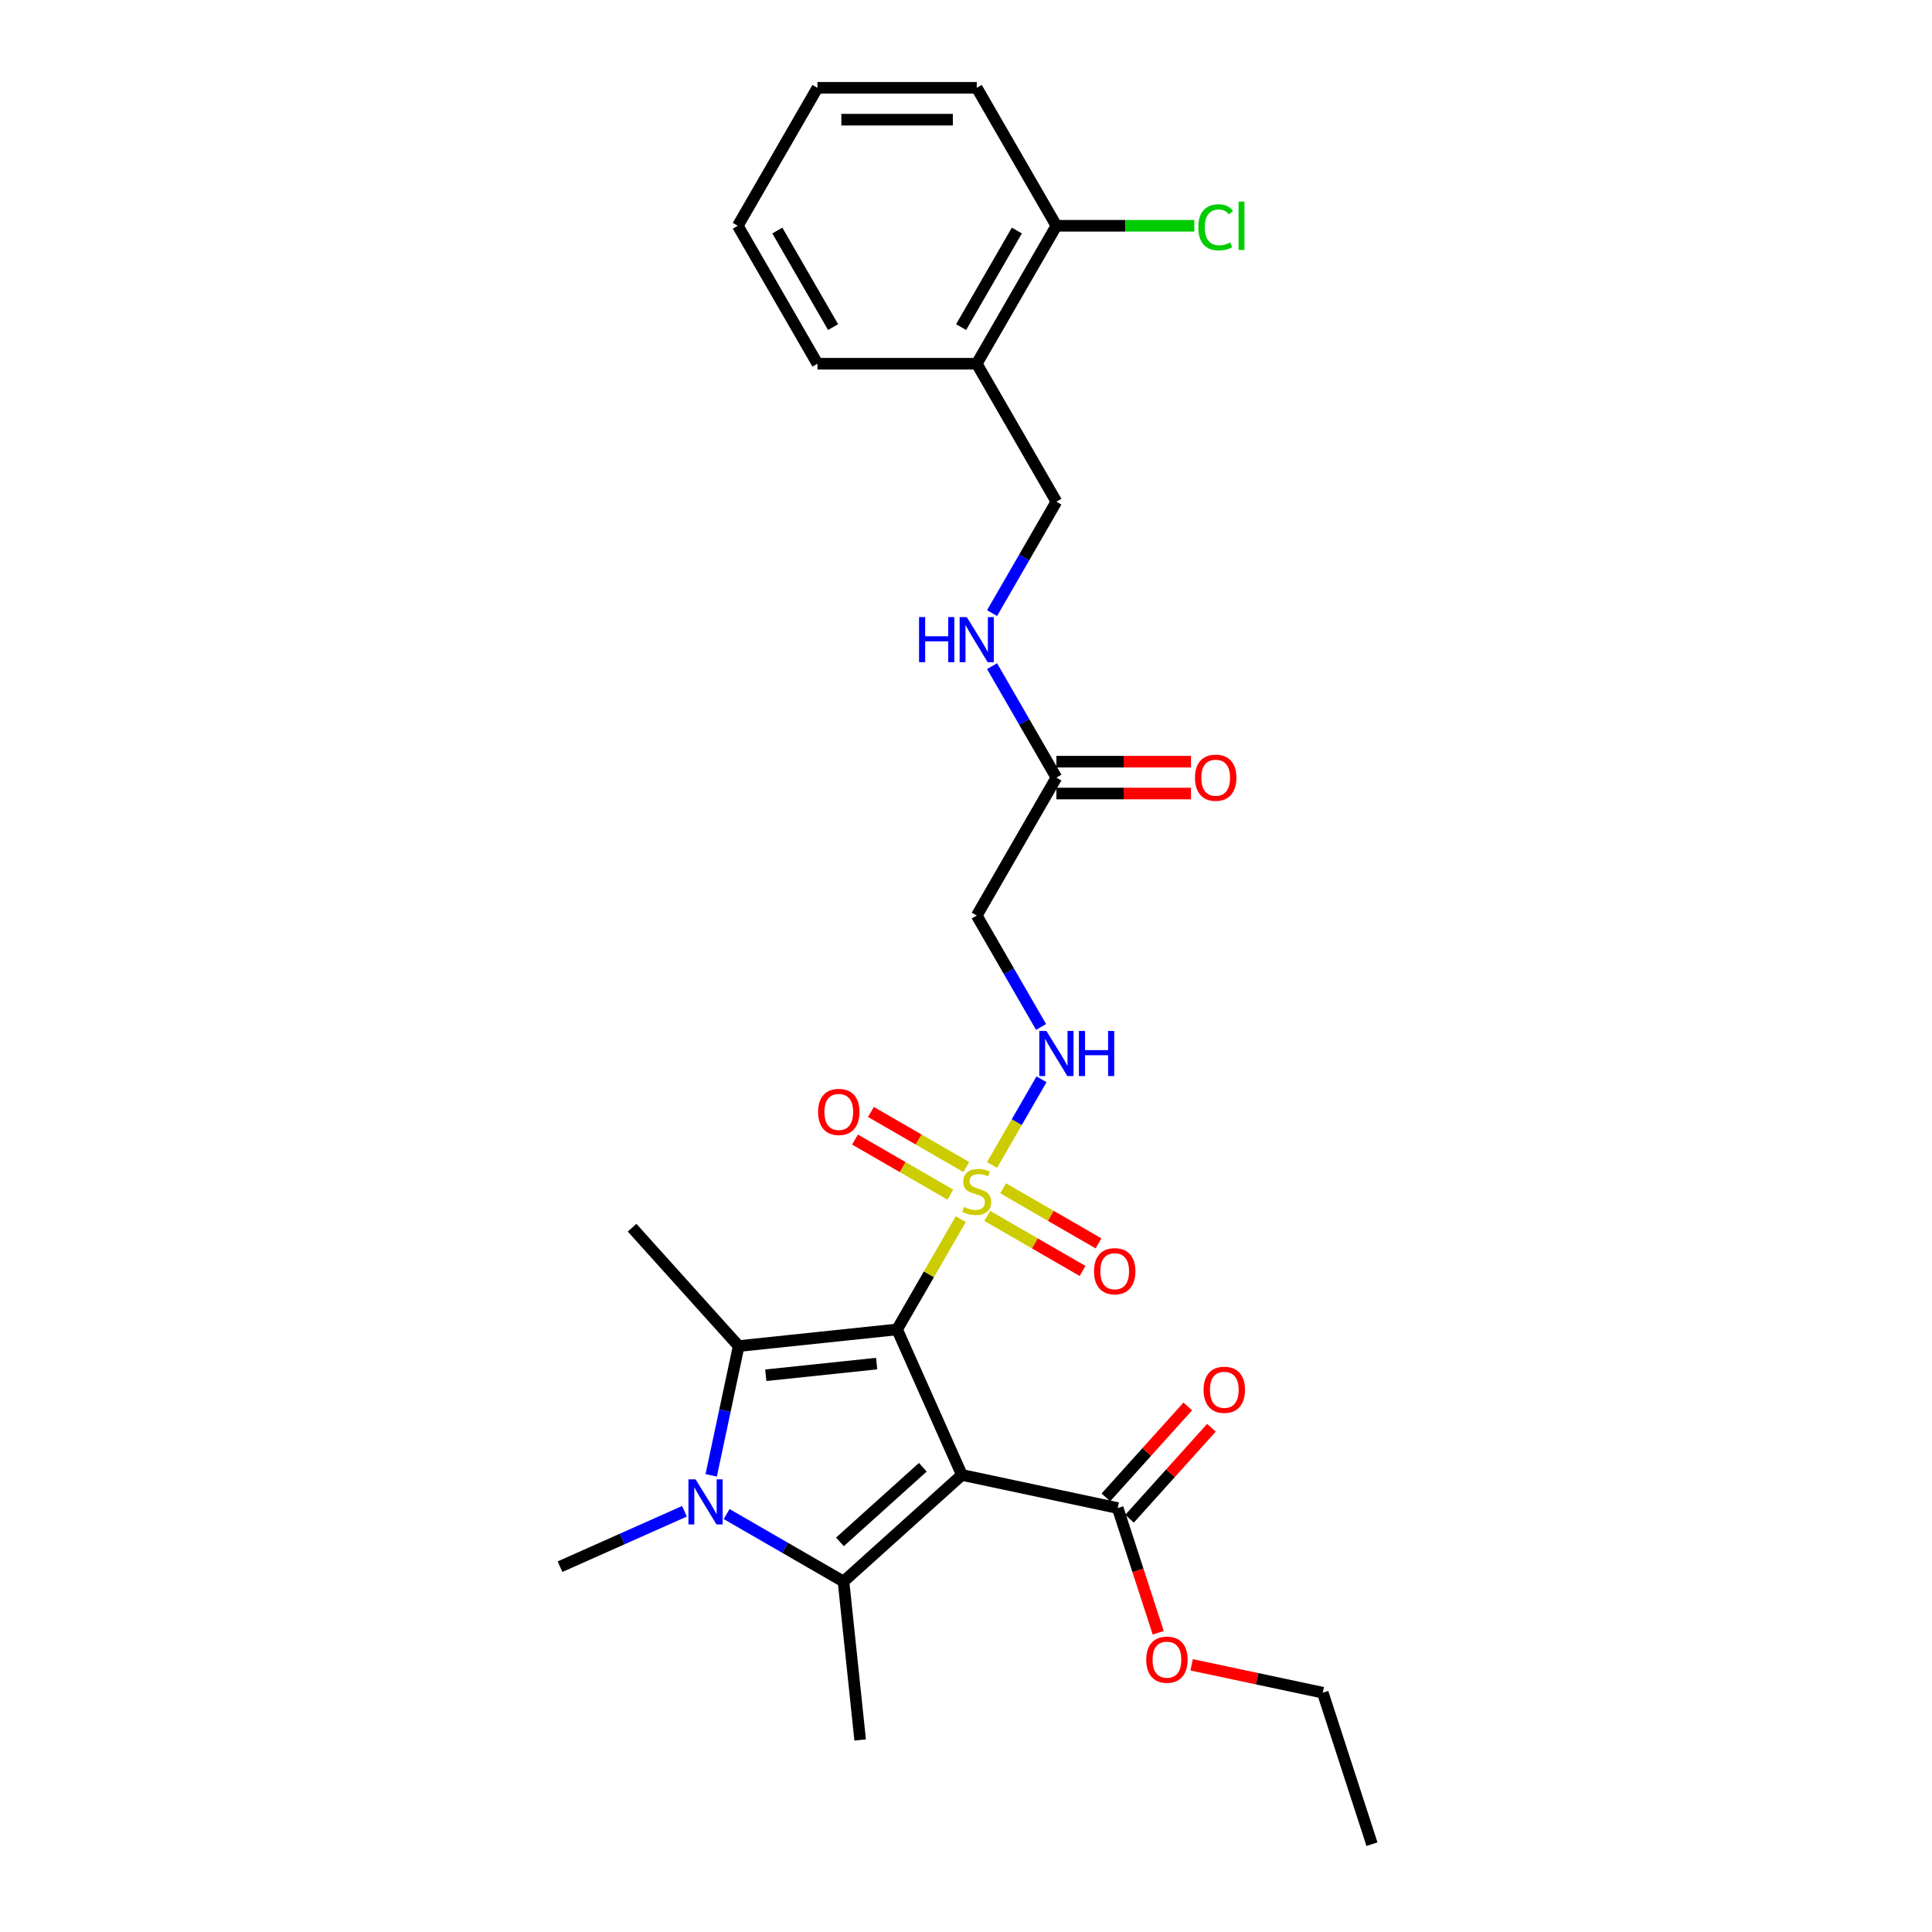<?xml version='1.0' encoding='iso-8859-1'?>
<svg version='1.1' baseProfile='full'
              xmlns='http://www.w3.org/2000/svg'
                      xmlns:rdkit='http://www.rdkit.org/xml'
                      xmlns:xlink='http://www.w3.org/1999/xlink'
                  xml:space='preserve'
width='1000px' height='1000px' viewBox='0 0 1000 1000'>
<!-- END OF HEADER -->
<rect style='opacity:1.0;fill:#FFFFFF;stroke:none' width='1000' height='1000' x='0' y='0'> </rect>
<path class='bond-0' d='M 464.336,688.104 L 497.872,763.427' style='fill:none;fill-rule:evenodd;stroke:#000000;stroke-width:6px;stroke-linecap:butt;stroke-linejoin:miter;stroke-opacity:1' />
<path class='bond-1' d='M 464.336,688.104 L 480.812,659.566' style='fill:none;fill-rule:evenodd;stroke:#000000;stroke-width:6px;stroke-linecap:butt;stroke-linejoin:miter;stroke-opacity:1' />
<path class='bond-1' d='M 480.812,659.566 L 497.288,631.028' style='fill:none;fill-rule:evenodd;stroke:#CCCC00;stroke-width:6px;stroke-linecap:butt;stroke-linejoin:miter;stroke-opacity:1' />
<path class='bond-2' d='M 464.336,688.104 L 382.336,696.722' style='fill:none;fill-rule:evenodd;stroke:#000000;stroke-width:6px;stroke-linecap:butt;stroke-linejoin:miter;stroke-opacity:1' />
<path class='bond-2' d='M 453.76,705.796 L 396.359,711.829' style='fill:none;fill-rule:evenodd;stroke:#000000;stroke-width:6px;stroke-linecap:butt;stroke-linejoin:miter;stroke-opacity:1' />
<path class='bond-3' d='M 497.872,763.427 L 436.598,818.598' style='fill:none;fill-rule:evenodd;stroke:#000000;stroke-width:6px;stroke-linecap:butt;stroke-linejoin:miter;stroke-opacity:1' />
<path class='bond-3' d='M 477.647,759.448 L 434.755,798.068' style='fill:none;fill-rule:evenodd;stroke:#000000;stroke-width:6px;stroke-linecap:butt;stroke-linejoin:miter;stroke-opacity:1' />
<path class='bond-5' d='M 497.872,763.427 L 578.522,780.57' style='fill:none;fill-rule:evenodd;stroke:#000000;stroke-width:6px;stroke-linecap:butt;stroke-linejoin:miter;stroke-opacity:1' />
<path class='bond-6' d='M 513.474,602.995 L 526.28,580.814' style='fill:none;fill-rule:evenodd;stroke:#CCCC00;stroke-width:6px;stroke-linecap:butt;stroke-linejoin:miter;stroke-opacity:1' />
<path class='bond-6' d='M 526.28,580.814 L 539.086,558.634' style='fill:none;fill-rule:evenodd;stroke:#0000FF;stroke-width:6px;stroke-linecap:butt;stroke-linejoin:miter;stroke-opacity:1' />
<path class='bond-9' d='M 500.137,604.045 L 475.46,589.798' style='fill:none;fill-rule:evenodd;stroke:#CCCC00;stroke-width:6px;stroke-linecap:butt;stroke-linejoin:miter;stroke-opacity:1' />
<path class='bond-9' d='M 475.46,589.798 L 450.783,575.551' style='fill:none;fill-rule:evenodd;stroke:#FF0000;stroke-width:6px;stroke-linecap:butt;stroke-linejoin:miter;stroke-opacity:1' />
<path class='bond-9' d='M 491.891,618.326 L 467.215,604.079' style='fill:none;fill-rule:evenodd;stroke:#CCCC00;stroke-width:6px;stroke-linecap:butt;stroke-linejoin:miter;stroke-opacity:1' />
<path class='bond-9' d='M 467.215,604.079 L 442.538,589.832' style='fill:none;fill-rule:evenodd;stroke:#FF0000;stroke-width:6px;stroke-linecap:butt;stroke-linejoin:miter;stroke-opacity:1' />
<path class='bond-10' d='M 510.987,629.351 L 535.664,643.598' style='fill:none;fill-rule:evenodd;stroke:#CCCC00;stroke-width:6px;stroke-linecap:butt;stroke-linejoin:miter;stroke-opacity:1' />
<path class='bond-10' d='M 535.664,643.598 L 560.34,657.845' style='fill:none;fill-rule:evenodd;stroke:#FF0000;stroke-width:6px;stroke-linecap:butt;stroke-linejoin:miter;stroke-opacity:1' />
<path class='bond-10' d='M 519.232,615.07 L 543.909,629.317' style='fill:none;fill-rule:evenodd;stroke:#CCCC00;stroke-width:6px;stroke-linecap:butt;stroke-linejoin:miter;stroke-opacity:1' />
<path class='bond-10' d='M 543.909,629.317 L 568.586,643.564' style='fill:none;fill-rule:evenodd;stroke:#FF0000;stroke-width:6px;stroke-linecap:butt;stroke-linejoin:miter;stroke-opacity:1' />
<path class='bond-4' d='M 382.336,696.722 L 375.224,730.179' style='fill:none;fill-rule:evenodd;stroke:#000000;stroke-width:6px;stroke-linecap:butt;stroke-linejoin:miter;stroke-opacity:1' />
<path class='bond-4' d='M 375.224,730.179 L 368.113,763.636' style='fill:none;fill-rule:evenodd;stroke:#0000FF;stroke-width:6px;stroke-linecap:butt;stroke-linejoin:miter;stroke-opacity:1' />
<path class='bond-18' d='M 382.336,696.722 L 327.165,635.448' style='fill:none;fill-rule:evenodd;stroke:#000000;stroke-width:6px;stroke-linecap:butt;stroke-linejoin:miter;stroke-opacity:1' />
<path class='bond-19' d='M 436.598,818.598 L 445.217,900.598' style='fill:none;fill-rule:evenodd;stroke:#000000;stroke-width:6px;stroke-linecap:butt;stroke-linejoin:miter;stroke-opacity:1' />
<path class='bond-28' d='M 436.598,818.598 L 406.354,801.137' style='fill:none;fill-rule:evenodd;stroke:#000000;stroke-width:6px;stroke-linecap:butt;stroke-linejoin:miter;stroke-opacity:1' />
<path class='bond-28' d='M 406.354,801.137 L 376.11,783.675' style='fill:none;fill-rule:evenodd;stroke:#0000FF;stroke-width:6px;stroke-linecap:butt;stroke-linejoin:miter;stroke-opacity:1' />
<path class='bond-17' d='M 354.276,782.233 L 322.073,796.571' style='fill:none;fill-rule:evenodd;stroke:#0000FF;stroke-width:6px;stroke-linecap:butt;stroke-linejoin:miter;stroke-opacity:1' />
<path class='bond-17' d='M 322.073,796.571 L 289.869,810.909' style='fill:none;fill-rule:evenodd;stroke:#000000;stroke-width:6px;stroke-linecap:butt;stroke-linejoin:miter;stroke-opacity:1' />
<path class='bond-13' d='M 584.65,786.087 L 605.845,762.547' style='fill:none;fill-rule:evenodd;stroke:#000000;stroke-width:6px;stroke-linecap:butt;stroke-linejoin:miter;stroke-opacity:1' />
<path class='bond-13' d='M 605.845,762.547 L 627.041,739.007' style='fill:none;fill-rule:evenodd;stroke:#FF0000;stroke-width:6px;stroke-linecap:butt;stroke-linejoin:miter;stroke-opacity:1' />
<path class='bond-13' d='M 572.395,775.053 L 593.59,751.513' style='fill:none;fill-rule:evenodd;stroke:#000000;stroke-width:6px;stroke-linecap:butt;stroke-linejoin:miter;stroke-opacity:1' />
<path class='bond-13' d='M 593.59,751.513 L 614.786,727.973' style='fill:none;fill-rule:evenodd;stroke:#FF0000;stroke-width:6px;stroke-linecap:butt;stroke-linejoin:miter;stroke-opacity:1' />
<path class='bond-20' d='M 578.522,780.57 L 589.009,812.844' style='fill:none;fill-rule:evenodd;stroke:#000000;stroke-width:6px;stroke-linecap:butt;stroke-linejoin:miter;stroke-opacity:1' />
<path class='bond-20' d='M 589.009,812.844 L 599.495,845.118' style='fill:none;fill-rule:evenodd;stroke:#FF0000;stroke-width:6px;stroke-linecap:butt;stroke-linejoin:miter;stroke-opacity:1' />
<path class='bond-7' d='M 538.857,531.556 L 522.21,502.722' style='fill:none;fill-rule:evenodd;stroke:#0000FF;stroke-width:6px;stroke-linecap:butt;stroke-linejoin:miter;stroke-opacity:1' />
<path class='bond-7' d='M 522.21,502.722 L 505.562,473.887' style='fill:none;fill-rule:evenodd;stroke:#000000;stroke-width:6px;stroke-linecap:butt;stroke-linejoin:miter;stroke-opacity:1' />
<path class='bond-8' d='M 505.562,473.887 L 546.788,402.482' style='fill:none;fill-rule:evenodd;stroke:#000000;stroke-width:6px;stroke-linecap:butt;stroke-linejoin:miter;stroke-opacity:1' />
<path class='bond-12' d='M 546.788,402.482 L 530.14,373.647' style='fill:none;fill-rule:evenodd;stroke:#000000;stroke-width:6px;stroke-linecap:butt;stroke-linejoin:miter;stroke-opacity:1' />
<path class='bond-12' d='M 530.14,373.647 L 513.493,344.813' style='fill:none;fill-rule:evenodd;stroke:#0000FF;stroke-width:6px;stroke-linecap:butt;stroke-linejoin:miter;stroke-opacity:1' />
<path class='bond-16' d='M 546.788,410.727 L 581.624,410.727' style='fill:none;fill-rule:evenodd;stroke:#000000;stroke-width:6px;stroke-linecap:butt;stroke-linejoin:miter;stroke-opacity:1' />
<path class='bond-16' d='M 581.624,410.727 L 616.46,410.727' style='fill:none;fill-rule:evenodd;stroke:#FF0000;stroke-width:6px;stroke-linecap:butt;stroke-linejoin:miter;stroke-opacity:1' />
<path class='bond-16' d='M 546.788,394.237 L 581.624,394.237' style='fill:none;fill-rule:evenodd;stroke:#000000;stroke-width:6px;stroke-linecap:butt;stroke-linejoin:miter;stroke-opacity:1' />
<path class='bond-16' d='M 581.624,394.237 L 616.46,394.237' style='fill:none;fill-rule:evenodd;stroke:#FF0000;stroke-width:6px;stroke-linecap:butt;stroke-linejoin:miter;stroke-opacity:1' />
<path class='bond-11' d='M 505.562,188.265 L 546.788,259.671' style='fill:none;fill-rule:evenodd;stroke:#000000;stroke-width:6px;stroke-linecap:butt;stroke-linejoin:miter;stroke-opacity:1' />
<path class='bond-15' d='M 505.562,188.265 L 546.788,116.86' style='fill:none;fill-rule:evenodd;stroke:#000000;stroke-width:6px;stroke-linecap:butt;stroke-linejoin:miter;stroke-opacity:1' />
<path class='bond-15' d='M 497.465,169.309 L 526.323,119.326' style='fill:none;fill-rule:evenodd;stroke:#000000;stroke-width:6px;stroke-linecap:butt;stroke-linejoin:miter;stroke-opacity:1' />
<path class='bond-22' d='M 505.562,188.265 L 423.11,188.265' style='fill:none;fill-rule:evenodd;stroke:#000000;stroke-width:6px;stroke-linecap:butt;stroke-linejoin:miter;stroke-opacity:1' />
<path class='bond-14' d='M 513.493,317.34 L 530.14,288.505' style='fill:none;fill-rule:evenodd;stroke:#0000FF;stroke-width:6px;stroke-linecap:butt;stroke-linejoin:miter;stroke-opacity:1' />
<path class='bond-14' d='M 530.14,288.505 L 546.788,259.671' style='fill:none;fill-rule:evenodd;stroke:#000000;stroke-width:6px;stroke-linecap:butt;stroke-linejoin:miter;stroke-opacity:1' />
<path class='bond-21' d='M 546.788,116.86 L 582.481,116.86' style='fill:none;fill-rule:evenodd;stroke:#000000;stroke-width:6px;stroke-linecap:butt;stroke-linejoin:miter;stroke-opacity:1' />
<path class='bond-21' d='M 582.481,116.86 L 618.175,116.86' style='fill:none;fill-rule:evenodd;stroke:#00CC00;stroke-width:6px;stroke-linecap:butt;stroke-linejoin:miter;stroke-opacity:1' />
<path class='bond-23' d='M 546.788,116.86 L 505.562,45.455' style='fill:none;fill-rule:evenodd;stroke:#000000;stroke-width:6px;stroke-linecap:butt;stroke-linejoin:miter;stroke-opacity:1' />
<path class='bond-24' d='M 616.781,861.703 L 650.716,868.916' style='fill:none;fill-rule:evenodd;stroke:#FF0000;stroke-width:6px;stroke-linecap:butt;stroke-linejoin:miter;stroke-opacity:1' />
<path class='bond-24' d='M 650.716,868.916 L 684.652,876.129' style='fill:none;fill-rule:evenodd;stroke:#000000;stroke-width:6px;stroke-linecap:butt;stroke-linejoin:miter;stroke-opacity:1' />
<path class='bond-26' d='M 423.11,188.265 L 381.884,116.86' style='fill:none;fill-rule:evenodd;stroke:#000000;stroke-width:6px;stroke-linecap:butt;stroke-linejoin:miter;stroke-opacity:1' />
<path class='bond-26' d='M 431.207,169.309 L 402.349,119.326' style='fill:none;fill-rule:evenodd;stroke:#000000;stroke-width:6px;stroke-linecap:butt;stroke-linejoin:miter;stroke-opacity:1' />
<path class='bond-29' d='M 505.562,45.455 L 423.11,45.455' style='fill:none;fill-rule:evenodd;stroke:#000000;stroke-width:6px;stroke-linecap:butt;stroke-linejoin:miter;stroke-opacity:1' />
<path class='bond-29' d='M 493.194,61.945 L 435.478,61.945' style='fill:none;fill-rule:evenodd;stroke:#000000;stroke-width:6px;stroke-linecap:butt;stroke-linejoin:miter;stroke-opacity:1' />
<path class='bond-25' d='M 684.652,876.129 L 710.131,954.545' style='fill:none;fill-rule:evenodd;stroke:#000000;stroke-width:6px;stroke-linecap:butt;stroke-linejoin:miter;stroke-opacity:1' />
<path class='bond-27' d='M 381.884,116.86 L 423.11,45.455' style='fill:none;fill-rule:evenodd;stroke:#000000;stroke-width:6px;stroke-linecap:butt;stroke-linejoin:miter;stroke-opacity:1' />
<path  class='atom-2' d='M 498.966 624.712
Q 499.23 624.811, 500.318 625.273
Q 501.406 625.735, 502.594 626.032
Q 503.814 626.296, 505.001 626.296
Q 507.211 626.296, 508.497 625.24
Q 509.783 624.152, 509.783 622.272
Q 509.783 620.986, 509.124 620.194
Q 508.497 619.403, 507.508 618.974
Q 506.518 618.545, 504.869 618.05
Q 502.792 617.424, 501.538 616.83
Q 500.318 616.236, 499.428 614.983
Q 498.57 613.73, 498.57 611.619
Q 498.57 608.684, 500.549 606.87
Q 502.561 605.056, 506.518 605.056
Q 509.223 605.056, 512.29 606.342
L 511.531 608.882
Q 508.728 607.727, 506.617 607.727
Q 504.342 607.727, 503.088 608.684
Q 501.835 609.607, 501.868 611.223
Q 501.868 612.477, 502.495 613.235
Q 503.154 613.994, 504.078 614.422
Q 505.034 614.851, 506.617 615.346
Q 508.728 616.006, 509.981 616.665
Q 511.235 617.325, 512.125 618.677
Q 513.049 619.996, 513.049 622.272
Q 513.049 625.504, 510.872 627.252
Q 508.728 628.967, 505.133 628.967
Q 503.055 628.967, 501.472 628.505
Q 499.922 628.077, 498.075 627.318
L 498.966 624.712
' fill='#CCCC00'/>
<path  class='atom-5' d='M 360.032 765.697
L 367.683 778.065
Q 368.442 779.285, 369.662 781.495
Q 370.882 783.705, 370.948 783.837
L 370.948 765.697
L 374.048 765.697
L 374.048 789.047
L 370.849 789.047
L 362.637 775.525
Q 361.681 773.942, 360.658 772.128
Q 359.669 770.314, 359.372 769.754
L 359.372 789.047
L 356.338 789.047
L 356.338 765.697
L 360.032 765.697
' fill='#0000FF'/>
<path  class='atom-7' d='M 541.626 533.618
L 549.278 545.985
Q 550.036 547.206, 551.257 549.415
Q 552.477 551.625, 552.543 551.757
L 552.543 533.618
L 555.643 533.618
L 555.643 556.968
L 552.444 556.968
L 544.232 543.446
Q 543.275 541.863, 542.253 540.049
Q 541.264 538.235, 540.967 537.674
L 540.967 556.968
L 537.933 556.968
L 537.933 533.618
L 541.626 533.618
' fill='#0000FF'/>
<path  class='atom-7' d='M 558.447 533.618
L 561.613 533.618
L 561.613 543.545
L 573.552 543.545
L 573.552 533.618
L 576.718 533.618
L 576.718 556.968
L 573.552 556.968
L 573.552 546.183
L 561.613 546.183
L 561.613 556.968
L 558.447 556.968
L 558.447 533.618
' fill='#0000FF'/>
<path  class='atom-10' d='M 423.438 575.538
Q 423.438 569.931, 426.208 566.798
Q 428.978 563.665, 434.156 563.665
Q 439.334 563.665, 442.105 566.798
Q 444.875 569.931, 444.875 575.538
Q 444.875 581.211, 442.072 584.443
Q 439.268 587.642, 434.156 587.642
Q 429.011 587.642, 426.208 584.443
Q 423.438 581.244, 423.438 575.538
M 434.156 585.004
Q 437.718 585.004, 439.631 582.629
Q 441.577 580.221, 441.577 575.538
Q 441.577 570.954, 439.631 568.645
Q 437.718 566.304, 434.156 566.304
Q 430.595 566.304, 428.649 568.612
Q 426.736 570.921, 426.736 575.538
Q 426.736 580.254, 428.649 582.629
Q 430.595 585.004, 434.156 585.004
' fill='#FF0000'/>
<path  class='atom-11' d='M 566.249 657.99
Q 566.249 652.383, 569.019 649.25
Q 571.789 646.117, 576.967 646.117
Q 582.145 646.117, 584.916 649.25
Q 587.686 652.383, 587.686 657.99
Q 587.686 663.663, 584.883 666.895
Q 582.079 670.094, 576.967 670.094
Q 571.822 670.094, 569.019 666.895
Q 566.249 663.696, 566.249 657.99
M 576.967 667.456
Q 580.529 667.456, 582.442 665.081
Q 584.388 662.673, 584.388 657.99
Q 584.388 653.406, 582.442 651.097
Q 580.529 648.755, 576.967 648.755
Q 573.405 648.755, 571.46 651.064
Q 569.547 653.373, 569.547 657.99
Q 569.547 662.706, 571.46 665.081
Q 573.405 667.456, 576.967 667.456
' fill='#FF0000'/>
<path  class='atom-13' d='M 475.698 319.401
L 478.864 319.401
L 478.864 329.328
L 490.803 329.328
L 490.803 319.401
L 493.969 319.401
L 493.969 342.752
L 490.803 342.752
L 490.803 331.967
L 478.864 331.967
L 478.864 342.752
L 475.698 342.752
L 475.698 319.401
' fill='#0000FF'/>
<path  class='atom-13' d='M 500.4 319.401
L 508.052 331.769
Q 508.811 332.989, 510.031 335.199
Q 511.251 337.409, 511.317 337.541
L 511.317 319.401
L 514.417 319.401
L 514.417 342.752
L 511.218 342.752
L 503.006 329.229
Q 502.049 327.646, 501.027 325.832
Q 500.038 324.018, 499.741 323.458
L 499.741 342.752
L 496.707 342.752
L 496.707 319.401
L 500.4 319.401
' fill='#0000FF'/>
<path  class='atom-14' d='M 622.975 719.362
Q 622.975 713.755, 625.745 710.622
Q 628.515 707.489, 633.693 707.489
Q 638.871 707.489, 641.642 710.622
Q 644.412 713.755, 644.412 719.362
Q 644.412 725.035, 641.609 728.267
Q 638.805 731.466, 633.693 731.466
Q 628.548 731.466, 625.745 728.267
Q 622.975 725.068, 622.975 719.362
M 633.693 728.828
Q 637.255 728.828, 639.168 726.453
Q 641.114 724.045, 641.114 719.362
Q 641.114 714.778, 639.168 712.469
Q 637.255 710.128, 633.693 710.128
Q 630.131 710.128, 628.186 712.436
Q 626.273 714.745, 626.273 719.362
Q 626.273 724.078, 628.186 726.453
Q 630.131 728.828, 633.693 728.828
' fill='#FF0000'/>
<path  class='atom-17' d='M 618.521 402.548
Q 618.521 396.941, 621.291 393.808
Q 624.062 390.675, 629.24 390.675
Q 634.418 390.675, 637.188 393.808
Q 639.959 396.941, 639.959 402.548
Q 639.959 408.22, 637.155 411.453
Q 634.352 414.652, 629.24 414.652
Q 624.095 414.652, 621.291 411.453
Q 618.521 408.253, 618.521 402.548
M 629.24 412.013
Q 632.802 412.013, 634.715 409.639
Q 636.66 407.231, 636.66 402.548
Q 636.66 397.963, 634.715 395.655
Q 632.802 393.313, 629.24 393.313
Q 625.678 393.313, 623.732 395.622
Q 621.819 397.93, 621.819 402.548
Q 621.819 407.264, 623.732 409.639
Q 625.678 412.013, 629.24 412.013
' fill='#FF0000'/>
<path  class='atom-21' d='M 593.283 859.052
Q 593.283 853.446, 596.053 850.312
Q 598.823 847.179, 604.001 847.179
Q 609.179 847.179, 611.95 850.312
Q 614.72 853.446, 614.72 859.052
Q 614.72 864.725, 611.917 867.957
Q 609.113 871.156, 604.001 871.156
Q 598.856 871.156, 596.053 867.957
Q 593.283 864.758, 593.283 859.052
M 604.001 868.518
Q 607.563 868.518, 609.476 866.143
Q 611.422 863.736, 611.422 859.052
Q 611.422 854.468, 609.476 852.159
Q 607.563 849.818, 604.001 849.818
Q 600.439 849.818, 598.494 852.126
Q 596.581 854.435, 596.581 859.052
Q 596.581 863.769, 598.494 866.143
Q 600.439 868.518, 604.001 868.518
' fill='#FF0000'/>
<path  class='atom-22' d='M 620.236 117.668
Q 620.236 111.863, 622.94 108.829
Q 625.678 105.762, 630.856 105.762
Q 635.671 105.762, 638.244 109.159
L 636.067 110.94
Q 634.187 108.466, 630.856 108.466
Q 627.327 108.466, 625.447 110.841
Q 623.6 113.183, 623.6 117.668
Q 623.6 122.285, 625.513 124.66
Q 627.459 127.035, 631.219 127.035
Q 633.791 127.035, 636.792 125.484
L 637.716 127.958
Q 636.496 128.75, 634.649 129.211
Q 632.802 129.673, 630.757 129.673
Q 625.678 129.673, 622.94 126.573
Q 620.236 123.473, 620.236 117.668
' fill='#00CC00'/>
<path  class='atom-22' d='M 641.08 104.344
L 644.114 104.344
L 644.114 129.376
L 641.08 129.376
L 641.08 104.344
' fill='#00CC00'/>
</svg>
